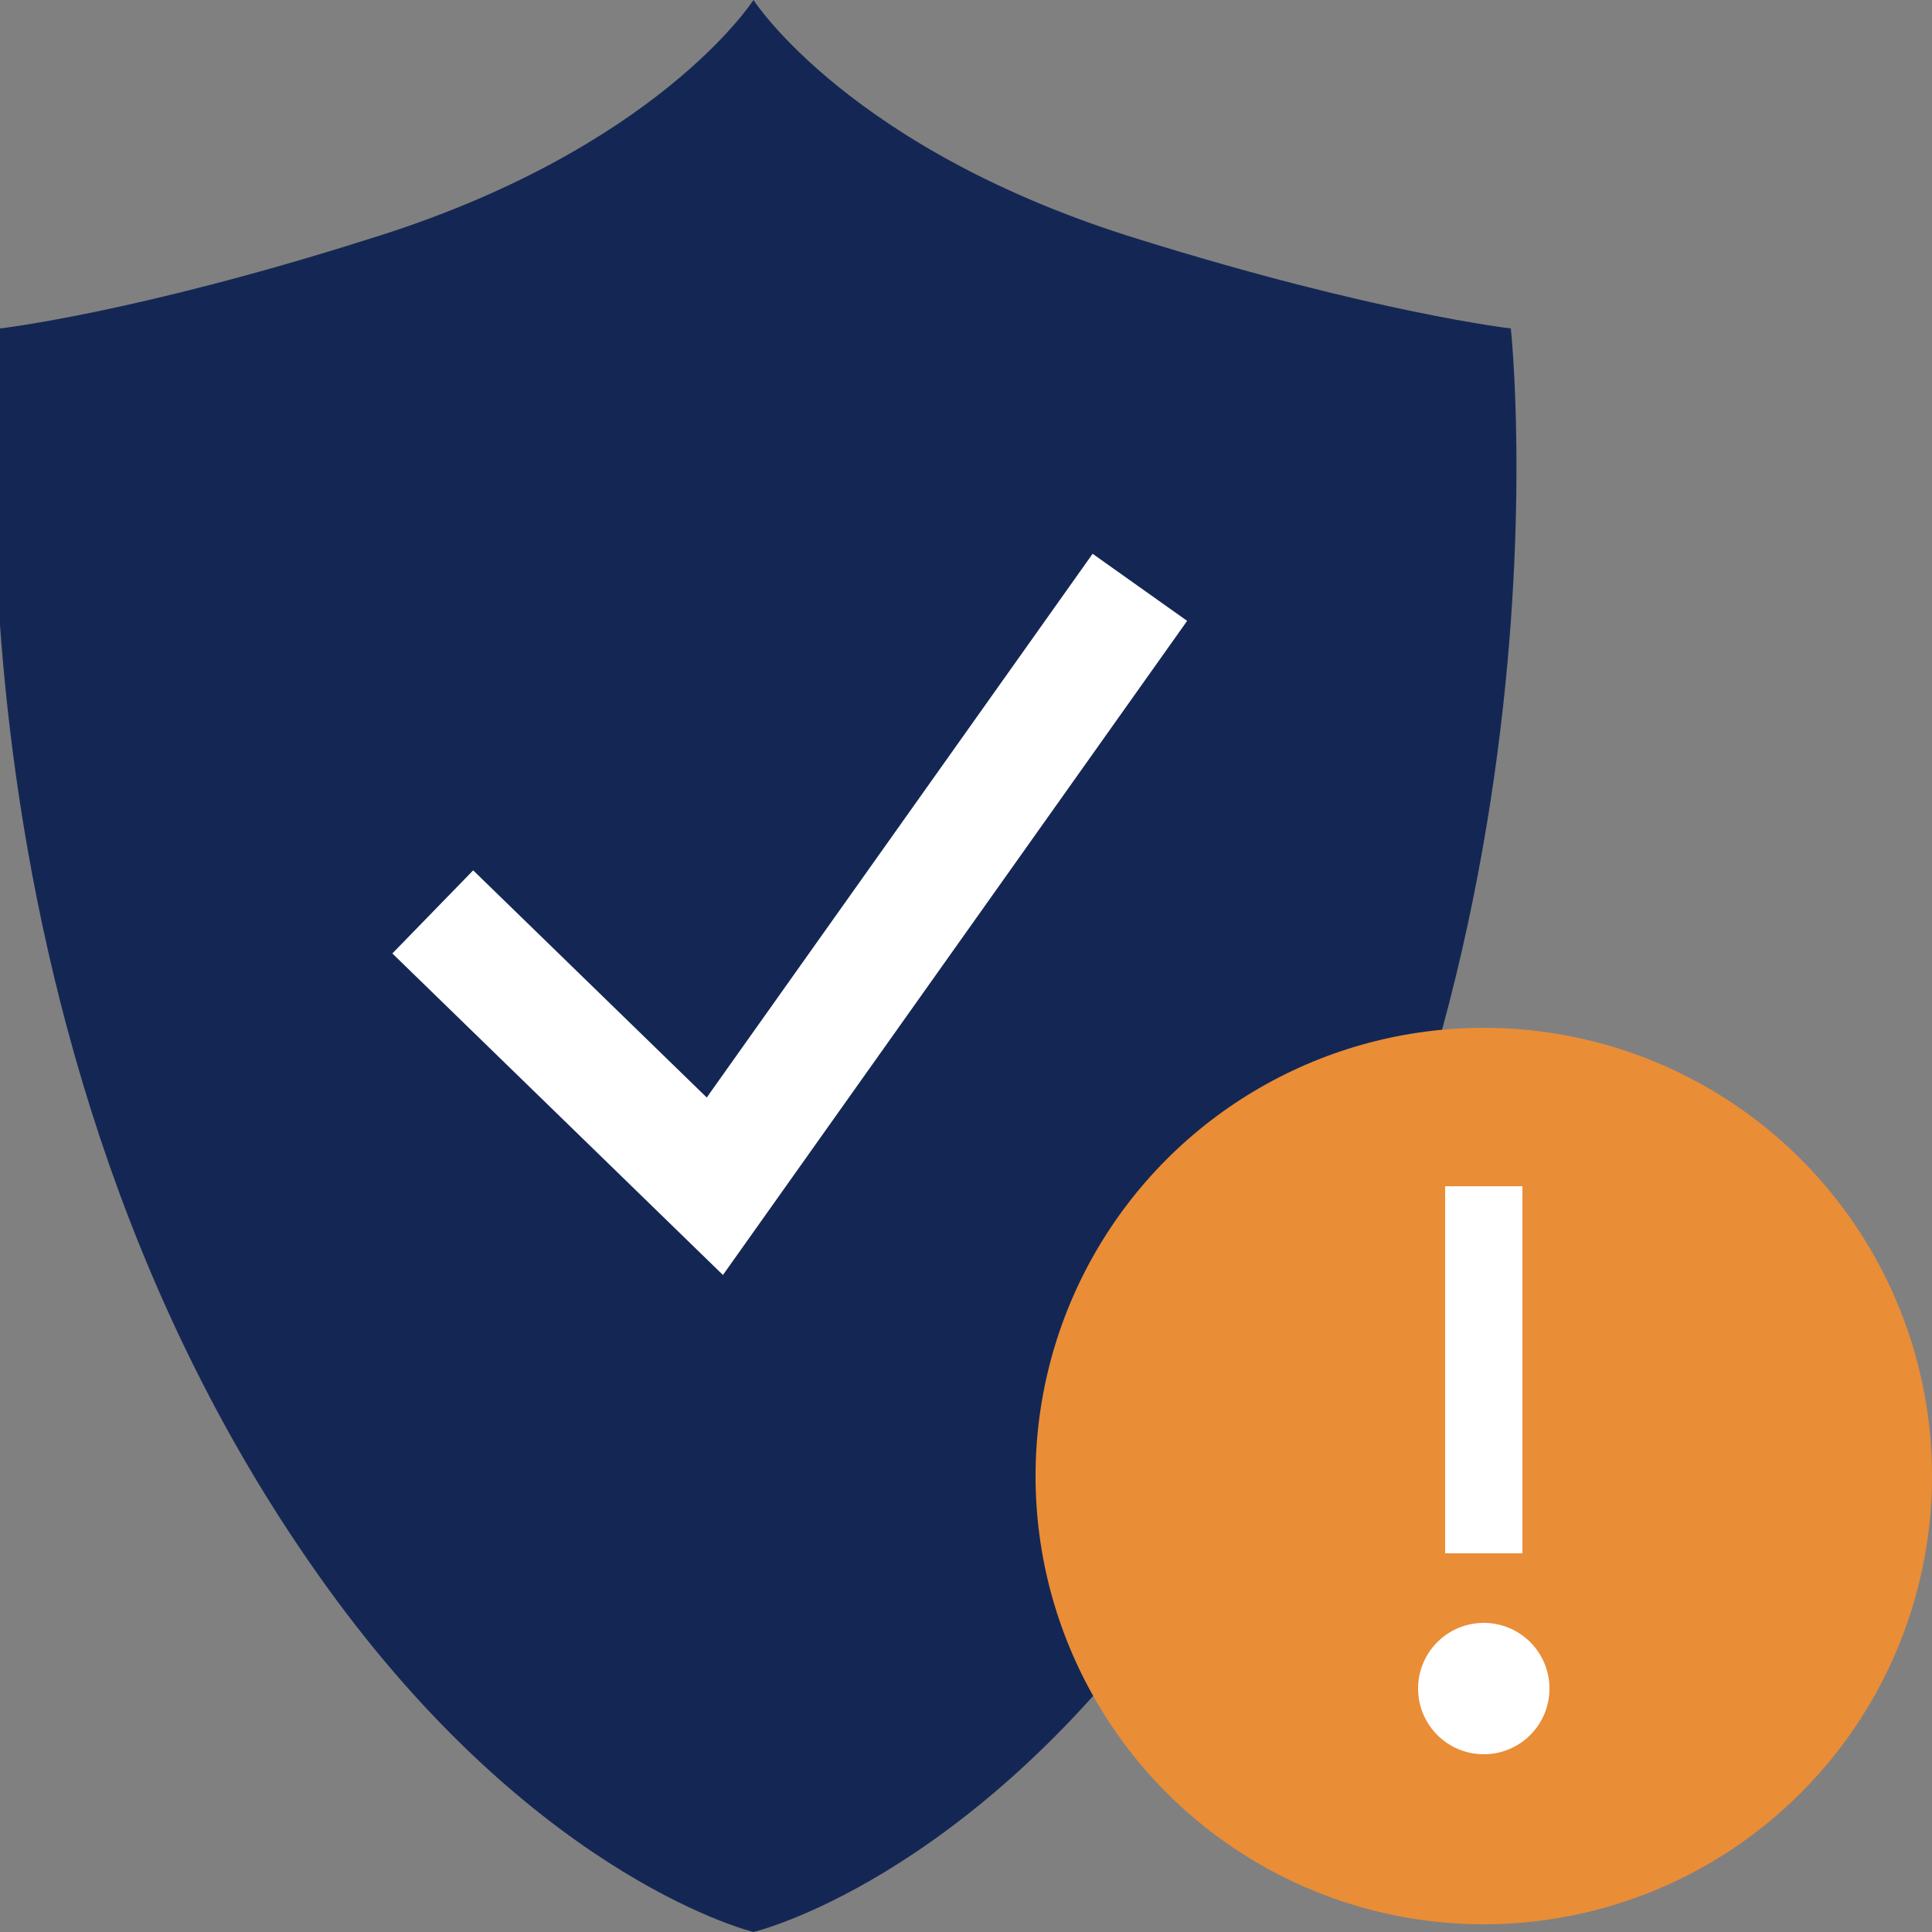 <?xml version="1.0" encoding="utf-8"?>
<!-- Generator: Adobe Illustrator 26.0.2, SVG Export Plug-In . SVG Version: 6.00 Build 0)  -->
<svg version="1.1" id="Ebene_1" xmlns="http://www.w3.org/2000/svg" xmlns:xlink="http://www.w3.org/1999/xlink" x="0px" y="0px"
	 viewBox="0 0 50 50" style="enable-background:new 0 0 50 50;" xml:space="preserve">
<rect x="0" y="0" width="50" height="50" fill="#808080" stroke="none"/>
<style type="text/css">
	.st0{fill:#EA8D37;}
	.st1{fill:#142754;}
	.st2{fill:none;stroke:#FFFFFF;stroke-width:3;stroke-miterlimit:10;}
	.st3{fill:none;stroke:#FFFFFF;stroke-width:2;stroke-miterlimit:10;}
	.st4{fill:#FFFFFF;}
	.st5{fill:none;stroke:#FFFFFF;stroke-width:1.5;stroke-miterlimit:10;}
	.st6{fill:none;stroke:#142754;stroke-width:1.5;stroke-linecap:round;stroke-miterlimit:10;}
	.st7{fill:#142754;stroke:#142754;stroke-width:1.387;stroke-linecap:round;stroke-linejoin:round;stroke-miterlimit:10;}
	.st8{fill:none;stroke:#142754;stroke-width:2;stroke-linecap:round;stroke-miterlimit:10;}
</style>
<path class="st1" d="M39.1,8.5c0,0-3.5-0.4-9.6-2.3c-7.5-2.3-10-6.2-10-6.2S17,3.9,9.5,6.2C3.5,8.1,0,8.5,0,8.5s-2,18.4,8.7,32.9
	c5.4,7.3,10.8,8.6,10.8,8.6s5.5-1.3,10.8-8.6C41.1,26.9,39.1,8.5,39.1,8.5z"/>
<polyline class="st2" points="11.2,23.6 18.5,30.7 29.5,15.2 "/>
<circle class="st0" cx="38.4" cy="38.2" r="11.6"/>
<line class="st3" x1="38.4" y1="30.7" x2="38.4" y2="40.2"/>
<circle class="st4" cx="38.4" cy="43.7" r="1.7"/>
</svg>
